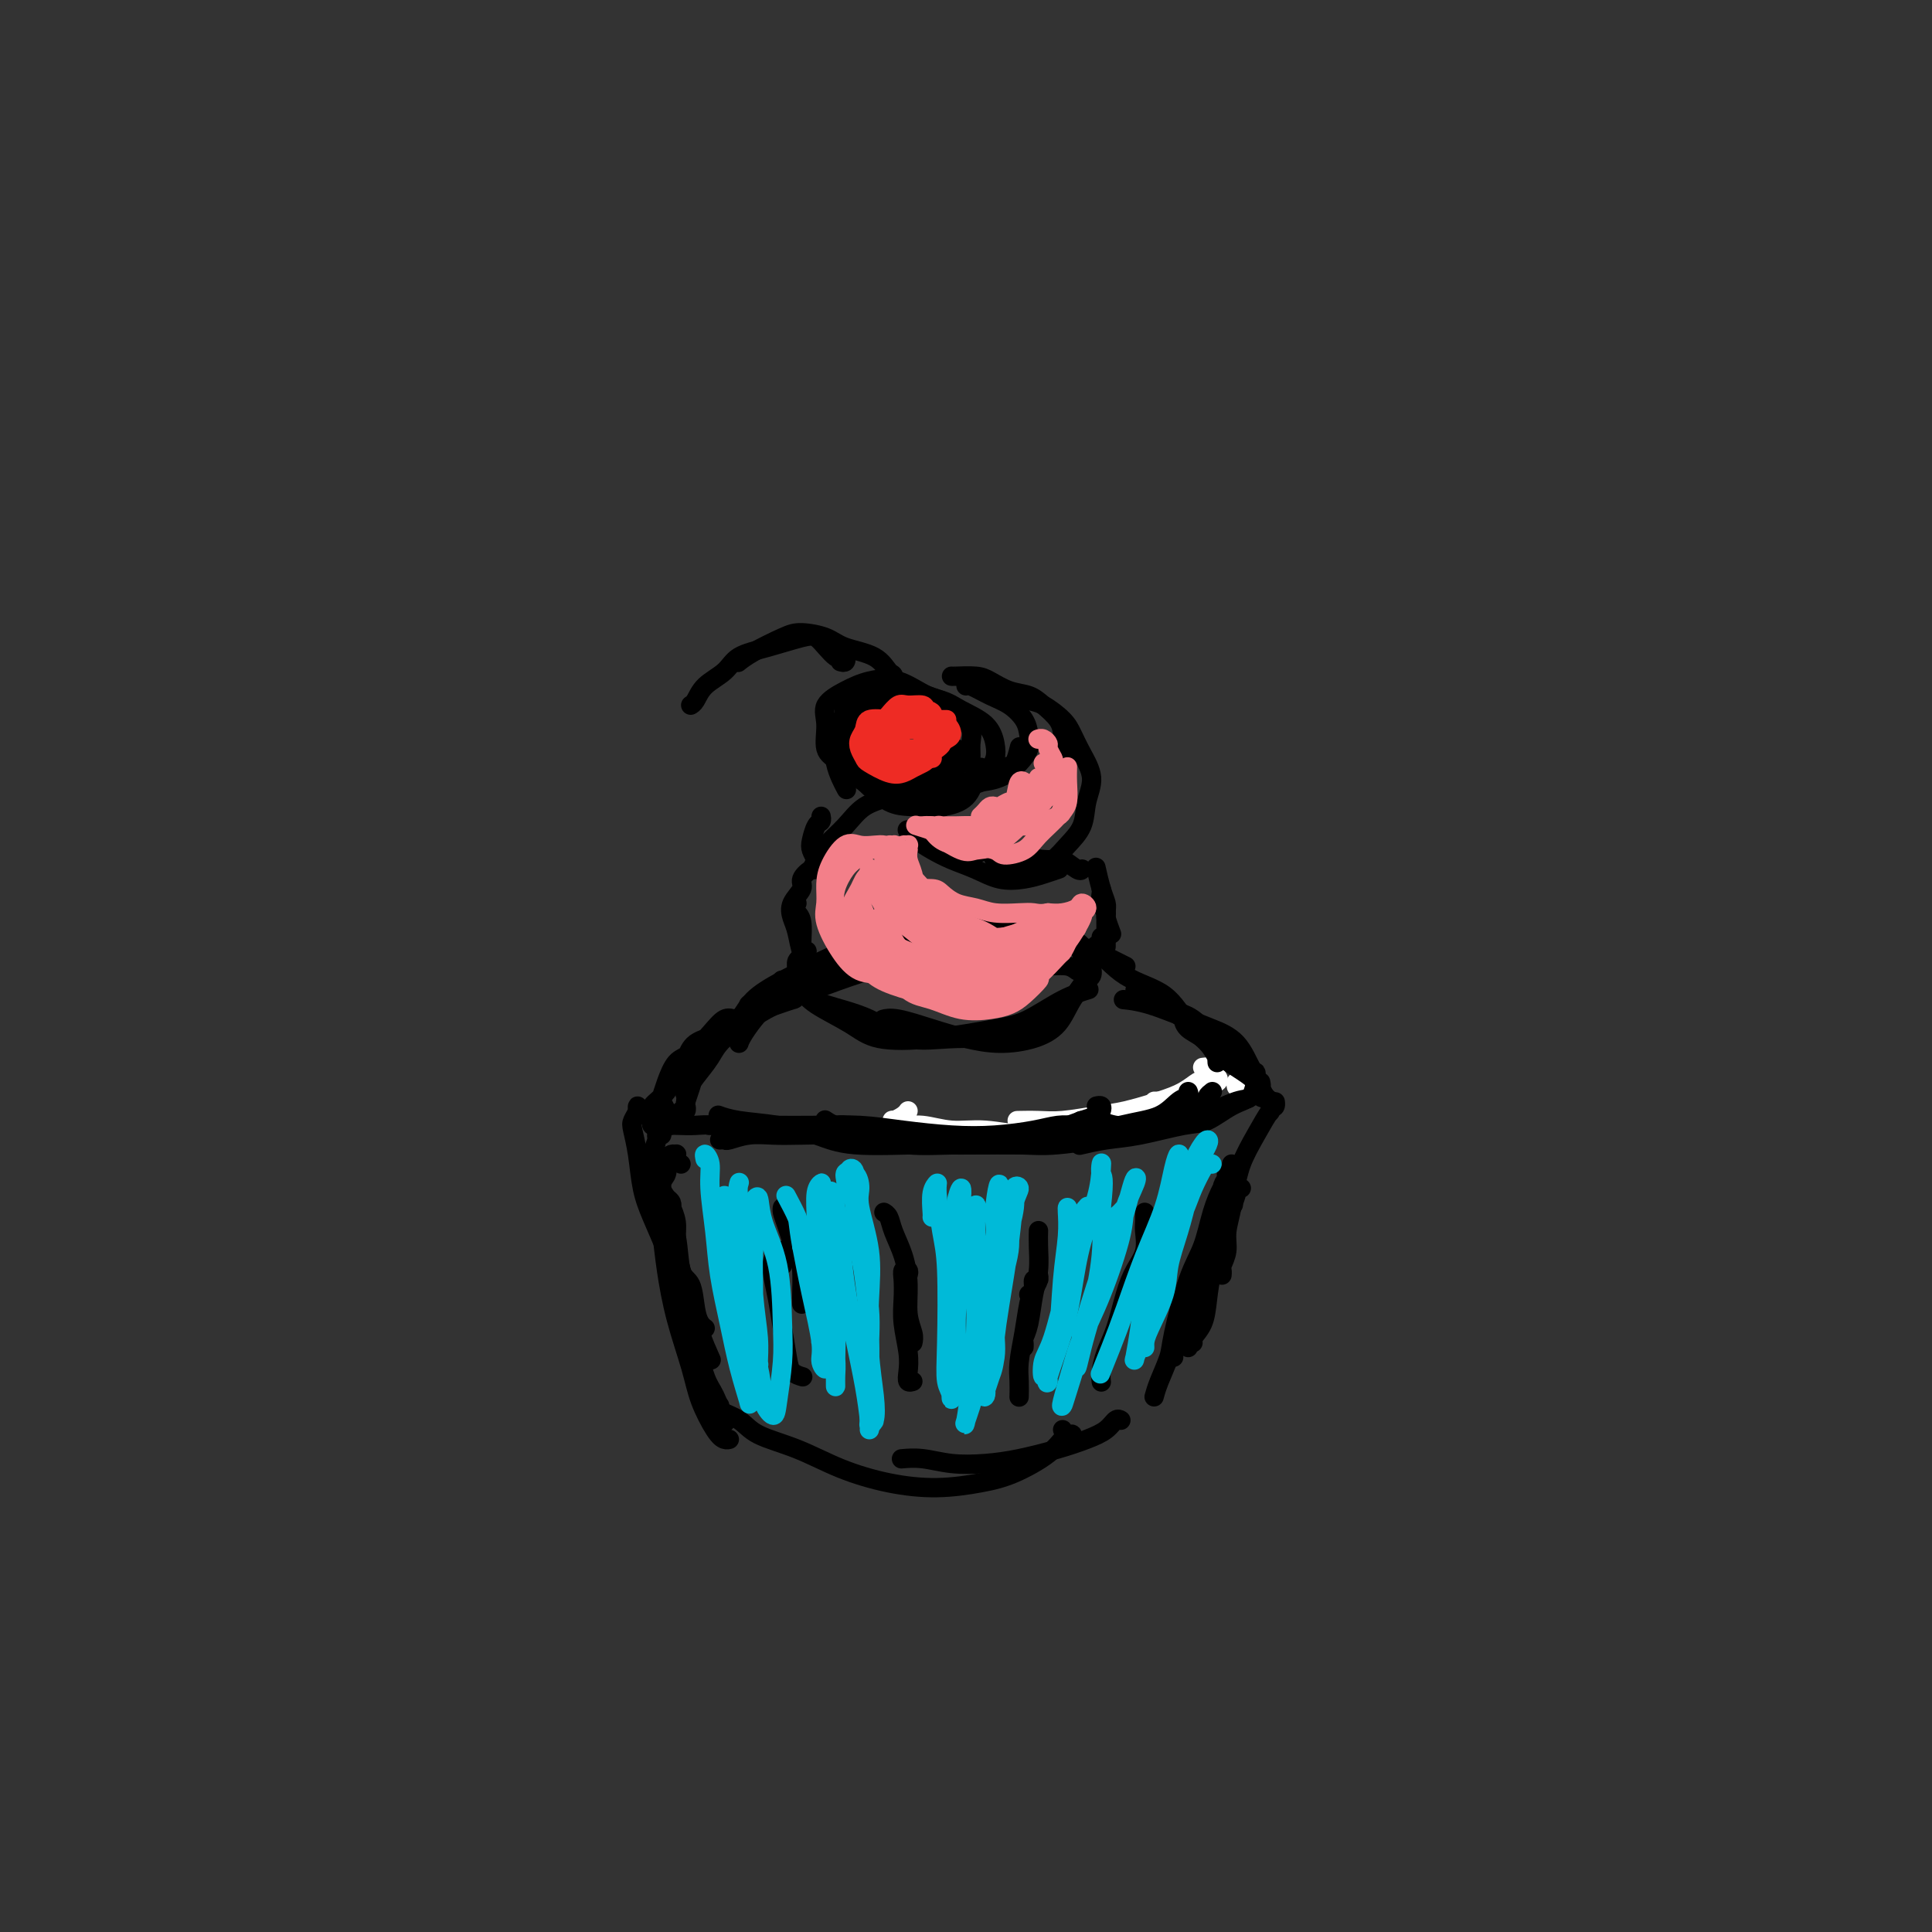 <svg viewBox='0 0 400 400' version='1.1' xmlns='http://www.w3.org/2000/svg' xmlns:xlink='http://www.w3.org/1999/xlink'><rect x="0" y="0" width="400" height="400" fill="#333333" stroke="none"/><g fill='none' stroke='#FFFFFF' stroke-width='4' stroke-linecap='round' stroke-linejoin='round'><path d='M258,224c0.514,0.002 1.027,0.004 1,0c-0.027,-0.004 -0.596,-0.015 -1,0c-0.404,0.015 -0.644,0.056 -1,0c-0.356,-0.056 -0.826,-0.207 -1,0c-0.174,0.207 -0.050,0.774 0,1c0.050,0.226 0.025,0.113 0,0'/><path d='M250,227c-1.290,0.423 -2.581,0.845 -4,1c-1.419,0.155 -2.968,0.041 -4,0c-1.032,-0.041 -1.547,-0.011 -2,0c-0.453,0.011 -0.844,0.003 -1,0c-0.156,-0.003 -0.078,-0.002 0,0'/><path d='M248,224c0.283,0.003 0.565,0.007 1,0c0.435,-0.007 1.021,-0.024 1,0c-0.021,0.024 -0.651,0.090 -1,0c-0.349,-0.090 -0.418,-0.337 -1,0c-0.582,0.337 -1.677,1.257 -3,2c-1.323,0.743 -2.873,1.309 -5,2c-2.127,0.691 -4.830,1.506 -7,2c-2.170,0.494 -3.808,0.668 -6,1c-2.192,0.332 -4.938,0.821 -7,1c-2.062,0.179 -3.440,0.048 -5,0c-1.560,-0.048 -3.303,-0.014 -4,0c-0.697,0.014 -0.349,0.007 0,0'/><path d='M249,221c0.873,-0.091 1.746,-0.181 2,0c0.254,0.181 -0.109,0.634 0,1c0.109,0.366 0.692,0.645 1,1c0.308,0.355 0.340,0.784 0,1c-0.340,0.216 -1.053,0.218 -2,1c-0.947,0.782 -2.129,2.344 -4,3c-1.871,0.656 -4.431,0.406 -7,1c-2.569,0.594 -5.147,2.031 -8,3c-2.853,0.969 -5.981,1.471 -9,2c-3.019,0.529 -5.929,1.085 -9,1c-3.071,-0.085 -6.304,-0.811 -9,-1c-2.696,-0.189 -4.854,0.160 -7,0c-2.146,-0.160 -4.281,-0.830 -6,-1c-1.719,-0.170 -3.021,0.161 -4,0c-0.979,-0.161 -1.635,-0.814 -2,-1c-0.365,-0.186 -0.438,0.094 0,0c0.438,-0.094 1.387,-0.564 2,-1c0.613,-0.436 0.889,-0.839 1,-1c0.111,-0.161 0.055,-0.081 0,0'/></g>
<g fill='none' stroke='#000000' stroke-width='4' stroke-linecap='round' stroke-linejoin='round'><path d='M251,226c-0.457,0.356 -0.914,0.712 -1,1c-0.086,0.288 0.200,0.508 0,1c-0.200,0.492 -0.885,1.257 -2,2c-1.115,0.743 -2.661,1.463 -4,2c-1.339,0.537 -2.471,0.890 -4,1c-1.529,0.110 -3.454,-0.023 -5,0c-1.546,0.023 -2.713,0.202 -4,0c-1.287,-0.202 -2.693,-0.785 -4,-1c-1.307,-0.215 -2.516,-0.061 -3,0c-0.484,0.061 -0.242,0.031 0,0'/><path d='M246,226c0.149,0.390 0.298,0.780 0,1c-0.298,0.220 -1.043,0.269 -2,1c-0.957,0.731 -2.124,2.143 -4,3c-1.876,0.857 -4.459,1.159 -8,2c-3.541,0.841 -8.039,2.220 -11,3c-2.961,0.780 -4.387,0.961 -8,1c-3.613,0.039 -9.415,-0.066 -14,0c-4.585,0.066 -7.954,0.301 -11,0c-3.046,-0.301 -5.769,-1.139 -8,-2c-2.231,-0.861 -3.969,-1.746 -5,-2c-1.031,-0.254 -1.354,0.124 -2,0c-0.646,-0.124 -1.613,-0.750 -2,-1c-0.387,-0.250 -0.193,-0.125 0,0'/><path d='M227,229c0.408,-0.088 0.816,-0.175 1,0c0.184,0.175 0.143,0.614 0,1c-0.143,0.386 -0.389,0.720 -1,1c-0.611,0.280 -1.586,0.505 -3,1c-1.414,0.495 -3.265,1.258 -6,2c-2.735,0.742 -6.353,1.461 -10,2c-3.647,0.539 -7.322,0.898 -10,1c-2.678,0.102 -4.358,-0.052 -8,0c-3.642,0.052 -9.246,0.312 -13,0c-3.754,-0.312 -5.658,-1.194 -8,-2c-2.342,-0.806 -5.123,-1.536 -8,-2c-2.877,-0.464 -5.852,-0.663 -8,-1c-2.148,-0.337 -3.471,-0.810 -4,-1c-0.529,-0.190 -0.265,-0.095 0,0'/><path d='M224,233c-0.373,-0.006 -0.746,-0.012 -1,0c-0.254,0.012 -0.387,0.042 -1,0c-0.613,-0.042 -1.704,-0.158 -3,0c-1.296,0.158 -2.797,0.588 -5,1c-2.203,0.412 -5.107,0.804 -8,1c-2.893,0.196 -5.776,0.196 -9,0c-3.224,-0.196 -6.788,-0.588 -10,-1c-3.212,-0.412 -6.071,-0.842 -9,-1c-2.929,-0.158 -5.927,-0.042 -9,0c-3.073,0.042 -6.221,0.011 -9,0c-2.779,-0.011 -5.188,-0.003 -7,0c-1.812,0.003 -3.026,0.001 -4,0c-0.974,-0.001 -1.707,-0.000 -2,0c-0.293,0.000 -0.147,0.000 0,0'/><path d='M141,241c-0.417,-0.308 -0.834,-0.616 -1,-1c-0.166,-0.384 -0.082,-0.845 0,-1c0.082,-0.155 0.162,-0.003 0,0c-0.162,0.003 -0.566,-0.143 -1,0c-0.434,0.143 -0.898,0.575 -1,1c-0.102,0.425 0.159,0.842 0,1c-0.159,0.158 -0.736,0.056 -1,1c-0.264,0.944 -0.214,2.932 0,4c0.214,1.068 0.594,1.214 1,2c0.406,0.786 0.840,2.212 1,3c0.160,0.788 0.046,0.940 0,1c-0.046,0.060 -0.023,0.030 0,0'/><path d='M138,242c-0.029,-0.616 -0.059,-1.232 0,-1c0.059,0.232 0.205,1.310 0,2c-0.205,0.690 -0.761,0.990 -1,2c-0.239,1.010 -0.163,2.729 0,4c0.163,1.271 0.411,2.094 1,3c0.589,0.906 1.520,1.896 2,4c0.480,2.104 0.511,5.324 1,7c0.489,1.676 1.438,1.808 2,3c0.562,1.192 0.738,3.443 1,5c0.262,1.557 0.609,2.419 1,3c0.391,0.581 0.826,0.880 1,1c0.174,0.120 0.087,0.060 0,0'/><path d='M138,248c0.414,0.291 0.828,0.582 1,1c0.172,0.418 0.100,0.962 0,1c-0.100,0.038 -0.230,-0.431 0,0c0.230,0.431 0.820,1.763 1,3c0.180,1.237 -0.051,2.380 0,4c0.051,1.620 0.383,3.719 1,6c0.617,2.281 1.518,4.746 2,7c0.482,2.254 0.546,4.299 1,7c0.454,2.701 1.298,6.058 2,8c0.702,1.942 1.260,2.469 2,4c0.740,1.531 1.661,4.066 2,5c0.339,0.934 0.097,0.267 0,0c-0.097,-0.267 -0.048,-0.133 0,0'/><path d='M255,241c-0.002,0.377 -0.005,0.754 0,1c0.005,0.246 0.016,0.362 0,1c-0.016,0.638 -0.061,1.800 0,3c0.061,1.200 0.227,2.440 0,4c-0.227,1.560 -0.845,3.441 -1,5c-0.155,1.559 0.155,2.796 0,4c-0.155,1.204 -0.773,2.374 -1,3c-0.227,0.626 -0.061,0.707 0,1c0.061,0.293 0.017,0.798 0,1c-0.017,0.202 -0.009,0.101 0,0'/><path d='M257,246c-0.441,-0.059 -0.881,-0.117 -1,0c-0.119,0.117 0.084,0.410 0,1c-0.084,0.590 -0.455,1.477 -1,3c-0.545,1.523 -1.264,3.683 -2,6c-0.736,2.317 -1.490,4.793 -2,7c-0.510,2.207 -0.778,4.147 -1,6c-0.222,1.853 -0.400,3.620 -1,5c-0.600,1.380 -1.623,2.371 -2,3c-0.377,0.629 -0.108,0.894 0,1c0.108,0.106 0.054,0.053 0,0'/><path d='M253,248c-0.074,-0.648 -0.149,-1.295 0,-2c0.149,-0.705 0.521,-1.467 1,-2c0.479,-0.533 1.064,-0.838 1,-1c-0.064,-0.162 -0.779,-0.183 -1,0c-0.221,0.183 0.052,0.569 0,1c-0.052,0.431 -0.427,0.906 -1,2c-0.573,1.094 -1.343,2.808 -2,5c-0.657,2.192 -1.202,4.862 -2,7c-0.798,2.138 -1.850,3.743 -3,7c-1.150,3.257 -2.399,8.166 -3,11c-0.601,2.834 -0.553,3.595 -1,5c-0.447,1.405 -1.390,3.455 -2,5c-0.610,1.545 -0.889,2.584 -1,3c-0.111,0.416 -0.056,0.208 0,0'/><path d='M232,294c-0.020,-0.013 -0.041,-0.026 0,0c0.041,0.026 0.142,0.090 0,0c-0.142,-0.090 -0.528,-0.333 -1,0c-0.472,0.333 -1.029,1.241 -2,2c-0.971,0.759 -2.355,1.367 -4,2c-1.645,0.633 -3.552,1.290 -6,2c-2.448,0.710 -5.438,1.472 -8,2c-2.562,0.528 -4.698,0.821 -7,1c-2.302,0.179 -4.772,0.244 -7,0c-2.228,-0.244 -4.215,-0.796 -6,-1c-1.785,-0.204 -3.367,-0.058 -4,0c-0.633,0.058 -0.316,0.029 0,0'/><path d='M220,296c0.284,0.457 0.568,0.915 1,1c0.432,0.085 1.012,-0.202 1,0c-0.012,0.202 -0.618,0.894 -1,1c-0.382,0.106 -0.541,-0.374 -1,0c-0.459,0.374 -1.217,1.601 -3,3c-1.783,1.399 -4.592,2.969 -7,4c-2.408,1.031 -4.416,1.521 -7,2c-2.584,0.479 -5.745,0.946 -9,1c-3.255,0.054 -6.602,-0.307 -10,-1c-3.398,-0.693 -6.845,-1.719 -10,-3c-3.155,-1.281 -6.019,-2.816 -9,-4c-2.981,-1.184 -6.081,-2.016 -8,-3c-1.919,-0.984 -2.659,-2.119 -4,-3c-1.341,-0.881 -3.284,-1.506 -4,-2c-0.716,-0.494 -0.205,-0.855 0,-1c0.205,-0.145 0.102,-0.072 0,0'/><path d='M252,220c-0.035,-0.493 -0.070,-0.985 0,-1c0.070,-0.015 0.246,0.449 0,0c-0.246,-0.449 -0.915,-1.810 -2,-3c-1.085,-1.190 -2.585,-2.210 -4,-4c-1.415,-1.790 -2.744,-4.350 -5,-6c-2.256,-1.650 -5.440,-2.391 -8,-4c-2.560,-1.609 -4.497,-4.087 -6,-5c-1.503,-0.913 -2.572,-0.261 -3,0c-0.428,0.261 -0.214,0.130 0,0'/><path d='M223,201c-0.558,-0.415 -1.116,-0.830 -2,-1c-0.884,-0.170 -2.095,-0.096 -4,0c-1.905,0.096 -4.503,0.213 -7,0c-2.497,-0.213 -4.894,-0.755 -8,-1c-3.106,-0.245 -6.922,-0.193 -11,0c-4.078,0.193 -8.417,0.529 -11,1c-2.583,0.471 -3.410,1.079 -6,2c-2.590,0.921 -6.942,2.154 -10,3c-3.058,0.846 -4.823,1.305 -6,2c-1.177,0.695 -1.765,1.627 -2,2c-0.235,0.373 -0.118,0.186 0,0'/><path d='M193,203c0.015,-0.424 0.031,-0.849 0,-1c-0.031,-0.151 -0.107,-0.029 0,0c0.107,0.029 0.398,-0.036 0,0c-0.398,0.036 -1.484,0.173 -3,0c-1.516,-0.173 -3.462,-0.656 -5,-1c-1.538,-0.344 -2.667,-0.550 -5,0c-2.333,0.550 -5.870,1.854 -9,3c-3.130,1.146 -5.853,2.133 -8,3c-2.147,0.867 -3.717,1.612 -6,3c-2.283,1.388 -5.277,3.418 -7,5c-1.723,1.582 -2.174,2.715 -3,4c-0.826,1.285 -2.025,2.723 -3,4c-0.975,1.277 -1.725,2.394 -2,3c-0.275,0.606 -0.074,0.702 0,1c0.074,0.298 0.021,0.800 0,1c-0.021,0.200 -0.011,0.100 0,0'/><path d='M141,230c0.416,0.102 0.832,0.204 1,0c0.168,-0.204 0.089,-0.714 0,-1c-0.089,-0.286 -0.188,-0.348 0,-1c0.188,-0.652 0.662,-1.896 1,-3c0.338,-1.104 0.539,-2.069 1,-3c0.461,-0.931 1.183,-1.826 2,-3c0.817,-1.174 1.730,-2.625 3,-4c1.270,-1.375 2.897,-2.673 4,-4c1.103,-1.327 1.681,-2.684 3,-4c1.319,-1.316 3.379,-2.590 6,-4c2.621,-1.410 5.804,-2.955 8,-4c2.196,-1.045 3.404,-1.590 5,-2c1.596,-0.410 3.580,-0.684 6,-1c2.420,-0.316 5.275,-0.675 8,-1c2.725,-0.325 5.319,-0.616 8,-1c2.681,-0.384 5.451,-0.859 8,-1c2.549,-0.141 4.879,0.053 7,0c2.121,-0.053 4.032,-0.355 6,0c1.968,0.355 3.991,1.365 5,2c1.009,0.635 1.002,0.896 1,1c-0.002,0.104 -0.001,0.052 0,0'/><path d='M233,200c0.088,0.043 0.175,0.087 0,0c-0.175,-0.087 -0.614,-0.304 -2,-1c-1.386,-0.696 -3.720,-1.872 -7,-3c-3.280,-1.128 -7.504,-2.209 -10,-3c-2.496,-0.791 -3.262,-1.294 -8,-1c-4.738,0.294 -13.448,1.384 -18,2c-4.552,0.616 -4.947,0.757 -9,3c-4.053,2.243 -11.766,6.587 -16,9c-4.234,2.413 -4.991,2.894 -6,4c-1.009,1.106 -2.272,2.836 -3,4c-0.728,1.164 -0.922,1.761 -1,2c-0.078,0.239 -0.039,0.119 0,0'/><path d='M237,251c0.013,0.715 0.026,1.430 0,2c-0.026,0.570 -0.090,0.994 0,2c0.090,1.006 0.333,2.593 0,4c-0.333,1.407 -1.242,2.635 -2,4c-0.758,1.365 -1.366,2.867 -2,5c-0.634,2.133 -1.294,4.898 -2,7c-0.706,2.102 -1.457,3.543 -2,5c-0.543,1.457 -0.877,2.931 -1,4c-0.123,1.069 -0.035,1.734 0,2c0.035,0.266 0.018,0.133 0,0'/><path d='M213,268c0.453,-0.187 0.907,-0.373 1,-1c0.093,-0.627 -0.174,-1.693 0,-2c0.174,-0.307 0.790,0.145 1,0c0.210,-0.145 0.015,-0.887 0,-1c-0.015,-0.113 0.150,0.402 0,1c-0.150,0.598 -0.615,1.279 -1,2c-0.385,0.721 -0.692,1.483 -1,3c-0.308,1.517 -0.619,3.791 -1,6c-0.381,2.209 -0.834,4.355 -1,6c-0.166,1.645 -0.045,2.789 0,4c0.045,1.211 0.013,2.489 0,3c-0.013,0.511 -0.006,0.256 0,0'/><path d='M188,264c0.113,-0.387 0.225,-0.773 0,-1c-0.225,-0.227 -0.789,-0.294 -1,0c-0.211,0.294 -0.070,0.950 0,2c0.070,1.050 0.070,2.495 0,4c-0.070,1.505 -0.211,3.069 0,5c0.211,1.931 0.775,4.230 1,6c0.225,1.770 0.112,3.010 0,4c-0.112,0.990 -0.222,1.728 0,2c0.222,0.272 0.778,0.078 1,0c0.222,-0.078 0.111,-0.039 0,0'/><path d='M162,262c0.008,-0.340 0.016,-0.679 0,-1c-0.016,-0.321 -0.056,-0.623 0,-1c0.056,-0.377 0.208,-0.827 0,-1c-0.208,-0.173 -0.774,-0.067 -1,0c-0.226,0.067 -0.110,0.095 0,0c0.110,-0.095 0.214,-0.313 0,0c-0.214,0.313 -0.748,1.158 -1,2c-0.252,0.842 -0.223,1.682 0,3c0.223,1.318 0.642,3.113 1,5c0.358,1.887 0.657,3.865 1,6c0.343,2.135 0.731,4.428 1,6c0.269,1.572 0.419,2.423 1,3c0.581,0.577 1.595,0.879 2,1c0.405,0.121 0.203,0.060 0,0'/><path d='M212,278c-0.007,0.519 -0.013,1.038 0,1c0.013,-0.038 0.046,-0.634 0,-1c-0.046,-0.366 -0.170,-0.502 0,-1c0.170,-0.498 0.634,-1.356 1,-3c0.366,-1.644 0.634,-4.073 1,-6c0.366,-1.927 0.830,-3.352 1,-5c0.170,-1.648 0.046,-3.521 0,-5c-0.046,-1.479 -0.013,-2.566 0,-3c0.013,-0.434 0.007,-0.217 0,0'/><path d='M189,278c0.117,-0.535 0.235,-1.070 0,-2c-0.235,-0.930 -0.822,-2.256 -1,-4c-0.178,-1.744 0.054,-3.907 0,-6c-0.054,-2.093 -0.393,-4.116 -1,-6c-0.607,-1.884 -1.482,-3.629 -2,-5c-0.518,-1.371 -0.678,-2.369 -1,-3c-0.322,-0.631 -0.806,-0.895 -1,-1c-0.194,-0.105 -0.097,-0.053 0,0'/><path d='M166,269c-0.001,0.543 -0.002,1.085 0,1c0.002,-0.085 0.008,-0.799 0,-1c-0.008,-0.201 -0.030,0.111 0,-1c0.030,-1.111 0.113,-3.646 0,-5c-0.113,-1.354 -0.423,-1.526 -1,-3c-0.577,-1.474 -1.423,-4.251 -2,-6c-0.577,-1.749 -0.886,-2.471 -1,-3c-0.114,-0.529 -0.033,-0.865 0,-1c0.033,-0.135 0.016,-0.067 0,0'/><path d='M228,184c0.032,0.255 0.065,0.510 0,1c-0.065,0.490 -0.227,1.214 0,2c0.227,0.786 0.844,1.633 1,2c0.156,0.367 -0.150,0.253 0,1c0.150,0.747 0.757,2.356 1,3c0.243,0.644 0.121,0.322 0,0'/><path d='M229,196c0.000,-0.310 0.001,-0.621 0,-1c-0.001,-0.379 -0.003,-0.827 0,-1c0.003,-0.173 0.011,-0.072 0,-1c-0.011,-0.928 -0.042,-2.887 0,-4c0.042,-1.113 0.155,-1.381 0,-2c-0.155,-0.619 -0.580,-1.590 -1,-3c-0.420,-1.410 -0.834,-3.260 -1,-4c-0.166,-0.740 -0.083,-0.370 0,0'/><path d='M224,180c0.034,-0.062 0.068,-0.124 0,0c-0.068,0.124 -0.236,0.435 -1,0c-0.764,-0.435 -2.122,-1.615 -3,-2c-0.878,-0.385 -1.276,0.026 -3,0c-1.724,-0.026 -4.774,-0.491 -7,-1c-2.226,-0.509 -3.628,-1.064 -5,-1c-1.372,0.064 -2.716,0.748 -4,1c-1.284,0.252 -2.510,0.072 -3,0c-0.490,-0.072 -0.245,-0.036 0,0'/><path d='M219,180c0.251,-0.086 0.501,-0.173 0,0c-0.501,0.173 -1.754,0.604 -3,1c-1.246,0.396 -2.486,0.755 -4,1c-1.514,0.245 -3.301,0.375 -5,0c-1.699,-0.375 -3.310,-1.257 -5,-2c-1.690,-0.743 -3.458,-1.348 -5,-2c-1.542,-0.652 -2.857,-1.350 -4,-2c-1.143,-0.650 -2.116,-1.252 -3,-2c-0.884,-0.748 -1.681,-1.642 -2,-2c-0.319,-0.358 -0.159,-0.179 0,0'/><path d='M170,179c-0.436,-0.127 -0.871,-0.253 -1,0c-0.129,0.253 0.049,0.886 0,1c-0.049,0.114 -0.326,-0.289 -1,0c-0.674,0.289 -1.747,1.272 -2,2c-0.253,0.728 0.313,1.201 0,2c-0.313,0.799 -1.506,1.923 -2,3c-0.494,1.077 -0.290,2.106 0,3c0.290,0.894 0.665,1.652 1,3c0.335,1.348 0.629,3.286 1,4c0.371,0.714 0.820,0.204 1,0c0.180,-0.204 0.090,-0.102 0,0'/><path d='M165,187c-0.506,0.345 -1.011,0.690 -1,1c0.011,0.310 0.540,0.584 1,1c0.460,0.416 0.852,0.973 1,2c0.148,1.027 0.052,2.523 0,4c-0.052,1.477 -0.060,2.934 0,4c0.060,1.066 0.188,1.740 0,3c-0.188,1.260 -0.690,3.104 -1,4c-0.310,0.896 -0.426,0.843 -1,1c-0.574,0.157 -1.604,0.526 -3,1c-1.396,0.474 -3.158,1.055 -4,1c-0.842,-0.055 -0.765,-0.746 -1,-1c-0.235,-0.254 -0.781,-0.073 -1,0c-0.219,0.073 -0.109,0.036 0,0'/><path d='M169,178c-0.400,-0.704 -0.801,-1.408 -1,-2c-0.199,-0.592 -0.197,-1.073 0,-2c0.197,-0.927 0.589,-2.300 1,-3c0.411,-0.700 0.841,-0.727 1,-1c0.159,-0.273 0.045,-0.792 0,-1c-0.045,-0.208 -0.023,-0.104 0,0'/><path d='M177,161c-0.040,-0.506 -0.079,-1.011 0,-1c0.079,0.011 0.278,0.540 1,1c0.722,0.460 1.969,0.853 3,1c1.031,0.147 1.845,0.050 3,0c1.155,-0.050 2.649,-0.052 4,0c1.351,0.052 2.558,0.158 4,0c1.442,-0.158 3.119,-0.581 4,-1c0.881,-0.419 0.966,-0.834 1,-1c0.034,-0.166 0.017,-0.083 0,0'/><path d='M184,162c0.777,-0.075 1.553,-0.150 2,0c0.447,0.150 0.564,0.527 2,1c1.436,0.473 4.191,1.044 6,1c1.809,-0.044 2.670,-0.702 4,-1c1.330,-0.298 3.127,-0.234 5,-1c1.873,-0.766 3.822,-2.360 5,-3c1.178,-0.640 1.586,-0.326 2,-1c0.414,-0.674 0.832,-2.335 1,-3c0.168,-0.665 0.084,-0.332 0,0'/><path d='M196,162c0.111,0.003 0.221,0.006 1,0c0.779,-0.006 2.226,-0.021 3,0c0.774,0.021 0.873,0.077 2,0c1.127,-0.077 3.281,-0.288 5,-1c1.719,-0.712 3.002,-1.924 4,-3c0.998,-1.076 1.710,-2.017 2,-3c0.290,-0.983 0.158,-2.008 0,-3c-0.158,-0.992 -0.344,-1.950 -1,-3c-0.656,-1.050 -1.784,-2.190 -3,-3c-1.216,-0.810 -2.522,-1.289 -4,-2c-1.478,-0.711 -3.129,-1.653 -4,-2c-0.871,-0.347 -0.963,-0.099 -1,0c-0.037,0.099 -0.018,0.050 0,0'/><path d='M197,140c0.036,0.015 0.071,0.031 1,0c0.929,-0.031 2.751,-0.108 4,0c1.249,0.108 1.925,0.402 3,1c1.075,0.598 2.551,1.500 4,2c1.449,0.500 2.872,0.598 4,1c1.128,0.402 1.962,1.106 3,2c1.038,0.894 2.282,1.977 3,3c0.718,1.023 0.911,1.987 1,3c0.089,1.013 0.075,2.076 0,3c-0.075,0.924 -0.213,1.710 0,2c0.213,0.290 0.775,0.083 1,0c0.225,-0.083 0.112,-0.041 0,0'/><path d='M211,144c0.614,0.382 1.227,0.765 2,1c0.773,0.235 1.704,0.323 3,1c1.296,0.677 2.957,1.944 4,3c1.043,1.056 1.469,1.902 2,3c0.531,1.098 1.166,2.446 2,4c0.834,1.554 1.865,3.312 2,5c0.135,1.688 -0.627,3.307 -1,5c-0.373,1.693 -0.356,3.461 -1,5c-0.644,1.539 -1.949,2.851 -3,4c-1.051,1.149 -1.847,2.136 -3,3c-1.153,0.864 -2.663,1.604 -4,2c-1.337,0.396 -2.503,0.446 -4,0c-1.497,-0.446 -3.326,-1.389 -4,-2c-0.674,-0.611 -0.193,-0.889 0,-1c0.193,-0.111 0.096,-0.056 0,0'/><path d='M195,167c0.117,0.093 0.235,0.185 0,0c-0.235,-0.185 -0.821,-0.648 -1,-1c-0.179,-0.352 0.049,-0.594 -1,-1c-1.049,-0.406 -3.377,-0.976 -5,-1c-1.623,-0.024 -2.543,0.496 -4,1c-1.457,0.504 -3.452,0.990 -5,2c-1.548,1.010 -2.650,2.544 -4,4c-1.350,1.456 -2.950,2.834 -4,4c-1.050,1.166 -1.552,2.122 -2,3c-0.448,0.878 -0.842,1.680 -1,2c-0.158,0.320 -0.079,0.160 0,0'/><path d='M197,159c0.475,0.116 0.950,0.232 1,0c0.050,-0.232 -0.325,-0.813 0,-1c0.325,-0.187 1.348,0.021 2,0c0.652,-0.021 0.931,-0.270 1,-1c0.069,-0.730 -0.074,-1.939 0,-3c0.074,-1.061 0.365,-1.972 0,-3c-0.365,-1.028 -1.388,-2.171 -2,-3c-0.612,-0.829 -0.815,-1.344 -2,-2c-1.185,-0.656 -3.352,-1.455 -5,-2c-1.648,-0.545 -2.779,-0.838 -4,-1c-1.221,-0.162 -2.534,-0.194 -4,0c-1.466,0.194 -3.086,0.613 -4,1c-0.914,0.387 -1.121,0.741 -2,1c-0.879,0.259 -2.428,0.423 -3,1c-0.572,0.577 -0.167,1.566 0,2c0.167,0.434 0.096,0.312 0,1c-0.096,0.688 -0.218,2.185 0,3c0.218,0.815 0.777,0.947 1,1c0.223,0.053 0.112,0.026 0,0'/><path d='M188,144c0.045,-0.396 0.090,-0.791 0,-1c-0.090,-0.209 -0.315,-0.231 -1,0c-0.685,0.231 -1.832,0.717 -3,1c-1.168,0.283 -2.358,0.364 -4,1c-1.642,0.636 -3.736,1.828 -5,3c-1.264,1.172 -1.700,2.324 -2,4c-0.300,1.676 -0.465,3.874 0,6c0.465,2.126 1.562,4.179 2,5c0.438,0.821 0.219,0.411 0,0'/><path d='M228,194c0.216,0.317 0.432,0.633 0,1c-0.432,0.367 -1.512,0.784 -2,2c-0.488,1.216 -0.382,3.230 -1,5c-0.618,1.770 -1.958,3.295 -3,5c-1.042,1.705 -1.784,3.590 -3,5c-1.216,1.410 -2.906,2.346 -5,3c-2.094,0.654 -4.593,1.026 -7,1c-2.407,-0.026 -4.722,-0.452 -7,-1c-2.278,-0.548 -4.518,-1.219 -7,-2c-2.482,-0.781 -5.207,-1.672 -7,-2c-1.793,-0.328 -2.655,-0.094 -3,0c-0.345,0.094 -0.172,0.047 0,0'/><path d='M225,198c0.433,0.363 0.867,0.725 1,1c0.133,0.275 -0.033,0.461 0,1c0.033,0.539 0.265,1.430 0,2c-0.265,0.570 -1.029,0.817 -2,2c-0.971,1.183 -2.151,3.301 -4,5c-1.849,1.699 -4.366,2.979 -6,4c-1.634,1.021 -2.384,1.784 -5,2c-2.616,0.216 -7.098,-0.116 -11,0c-3.902,0.116 -7.223,0.680 -10,0c-2.777,-0.680 -5.011,-2.603 -8,-4c-2.989,-1.397 -6.735,-2.269 -9,-3c-2.265,-0.731 -3.050,-1.320 -4,-2c-0.950,-0.680 -2.063,-1.452 -3,-2c-0.937,-0.548 -1.696,-0.871 -2,-1c-0.304,-0.129 -0.152,-0.065 0,0'/><path d='M167,197c-0.453,-0.096 -0.907,-0.191 -1,0c-0.093,0.191 0.174,0.669 0,1c-0.174,0.331 -0.787,0.513 -1,1c-0.213,0.487 -0.024,1.277 0,2c0.024,0.723 -0.116,1.378 0,2c0.116,0.622 0.488,1.212 1,2c0.512,0.788 1.164,1.774 3,3c1.836,1.226 4.855,2.692 7,4c2.145,1.308 3.415,2.456 6,3c2.585,0.544 6.483,0.482 11,0c4.517,-0.482 9.652,-1.383 13,-2c3.348,-0.617 4.908,-0.949 7,-2c2.092,-1.051 4.717,-2.821 7,-4c2.283,-1.179 4.224,-1.765 5,-2c0.776,-0.235 0.388,-0.117 0,0'/><path d='M263,229c0.426,0.144 0.852,0.287 1,0c0.148,-0.287 0.019,-1.005 0,-1c-0.019,0.005 0.072,0.732 0,1c-0.072,0.268 -0.306,0.078 -1,1c-0.694,0.922 -1.848,2.956 -3,5c-1.152,2.044 -2.301,4.096 -3,6c-0.699,1.904 -0.947,3.658 -2,7c-1.053,3.342 -2.909,8.271 -4,11c-1.091,2.729 -1.417,3.257 -2,5c-0.583,1.743 -1.424,4.702 -2,7c-0.576,2.298 -0.886,3.936 -1,5c-0.114,1.064 -0.031,1.556 0,2c0.031,0.444 0.009,0.841 0,1c-0.009,0.159 -0.004,0.079 0,0'/><path d='M243,281c-0.082,-0.078 -0.165,-0.157 0,-1c0.165,-0.843 0.577,-2.451 1,-5c0.423,-2.549 0.856,-6.039 2,-9c1.144,-2.961 2.997,-5.392 4,-7c1.003,-1.608 1.155,-2.395 2,-4c0.845,-1.605 2.384,-4.030 3,-5c0.616,-0.970 0.308,-0.485 0,0'/><path d='M261,224c0.106,0.473 0.213,0.947 0,1c-0.213,0.053 -0.744,-0.313 -1,0c-0.256,0.313 -0.237,1.306 -1,2c-0.763,0.694 -2.309,1.089 -4,2c-1.691,0.911 -3.526,2.339 -5,3c-1.474,0.661 -2.588,0.556 -5,1c-2.412,0.444 -6.121,1.439 -9,2c-2.879,0.561 -4.929,0.690 -7,1c-2.071,0.310 -4.163,0.803 -5,1c-0.837,0.197 -0.418,0.099 0,0'/><path d='M260,223c-0.019,0.511 -0.037,1.022 0,1c0.037,-0.022 0.131,-0.578 0,0c-0.131,0.578 -0.487,2.290 -1,3c-0.513,0.710 -1.182,0.418 -3,1c-1.818,0.582 -4.784,2.036 -7,3c-2.216,0.964 -3.681,1.436 -6,2c-2.319,0.564 -5.493,1.220 -10,2c-4.507,0.780 -10.346,1.683 -14,2c-3.654,0.317 -5.124,0.046 -9,0c-3.876,-0.046 -10.160,0.131 -15,0c-4.840,-0.131 -8.236,-0.572 -11,-1c-2.764,-0.428 -4.895,-0.843 -8,-1c-3.105,-0.157 -7.185,-0.056 -10,0c-2.815,0.056 -4.366,0.068 -6,0c-1.634,-0.068 -3.352,-0.214 -5,0c-1.648,0.214 -3.225,0.789 -4,1c-0.775,0.211 -0.747,0.057 -1,0c-0.253,-0.057 -0.787,-0.016 -1,0c-0.213,0.016 -0.107,0.008 0,0'/><path d='M158,233c0.125,0.423 0.250,0.846 0,1c-0.250,0.154 -0.874,0.037 -1,0c-0.126,-0.037 0.245,0.004 0,0c-0.245,-0.004 -1.105,-0.054 -2,0c-0.895,0.054 -1.826,0.210 -3,0c-1.174,-0.210 -2.590,-0.787 -4,-1c-1.410,-0.213 -2.812,-0.061 -4,0c-1.188,0.061 -2.161,0.030 -3,0c-0.839,-0.030 -1.545,-0.060 -2,0c-0.455,0.060 -0.661,0.208 -1,0c-0.339,-0.208 -0.811,-0.774 -1,-1c-0.189,-0.226 -0.094,-0.113 0,0'/><path d='M132,231c0.008,-0.293 0.015,-0.586 0,-1c-0.015,-0.414 -0.054,-0.949 0,-1c0.054,-0.051 0.199,0.383 0,1c-0.199,0.617 -0.742,1.418 -1,2c-0.258,0.582 -0.232,0.943 0,2c0.232,1.057 0.669,2.808 1,5c0.331,2.192 0.555,4.824 1,7c0.445,2.176 1.112,3.896 2,6c0.888,2.104 1.997,4.593 3,7c1.003,2.407 1.901,4.733 3,7c1.099,2.267 2.398,4.474 3,6c0.602,1.526 0.508,2.373 1,4c0.492,1.627 1.569,4.036 2,5c0.431,0.964 0.215,0.482 0,0'/><path d='M137,235c0.121,-0.526 0.242,-1.052 0,-1c-0.242,0.052 -0.846,0.682 -1,1c-0.154,0.318 0.144,0.322 0,1c-0.144,0.678 -0.730,2.028 -1,3c-0.270,0.972 -0.225,1.564 0,3c0.225,1.436 0.631,3.716 1,6c0.369,2.284 0.703,4.573 1,7c0.297,2.427 0.558,4.993 1,8c0.442,3.007 1.063,6.456 2,10c0.937,3.544 2.188,7.184 3,10c0.812,2.816 1.184,4.807 2,7c0.816,2.193 2.074,4.588 3,6c0.926,1.412 1.518,1.842 2,2c0.482,0.158 0.852,0.045 1,0c0.148,-0.045 0.074,-0.023 0,0'/><path d='M136,231c-0.030,0.316 -0.060,0.632 0,1c0.060,0.368 0.210,0.787 0,1c-0.210,0.213 -0.778,0.221 -1,0c-0.222,-0.221 -0.096,-0.671 0,-1c0.096,-0.329 0.162,-0.538 0,-1c-0.162,-0.462 -0.551,-1.177 0,-2c0.551,-0.823 2.043,-1.753 3,-3c0.957,-1.247 1.380,-2.811 2,-4c0.620,-1.189 1.436,-2.002 2,-3c0.564,-0.998 0.876,-2.180 2,-3c1.124,-0.820 3.062,-1.277 4,-2c0.938,-0.723 0.878,-1.710 1,-2c0.122,-0.290 0.426,0.118 1,0c0.574,-0.118 1.420,-0.763 2,-1c0.580,-0.237 0.896,-0.065 1,0c0.104,0.065 -0.005,0.025 0,0c0.005,-0.025 0.122,-0.035 0,0c-0.122,0.035 -0.483,0.115 -1,0c-0.517,-0.115 -1.189,-0.425 -2,0c-0.811,0.425 -1.762,1.585 -3,3c-1.238,1.415 -2.764,3.085 -4,4c-1.236,0.915 -2.184,1.076 -3,2c-0.816,0.924 -1.500,2.612 -2,4c-0.500,1.388 -0.814,2.475 -1,3c-0.186,0.525 -0.242,0.487 0,1c0.242,0.513 0.784,1.575 1,2c0.216,0.425 0.108,0.212 0,0'/><path d='M245,211c-0.539,-0.406 -1.078,-0.811 -1,-1c0.078,-0.189 0.771,-0.161 1,0c0.229,0.161 -0.008,0.455 0,1c0.008,0.545 0.260,1.342 1,2c0.740,0.658 1.966,1.178 3,2c1.034,0.822 1.874,1.945 3,3c1.126,1.055 2.536,2.041 4,3c1.464,0.959 2.981,1.889 4,3c1.019,1.111 1.541,2.401 2,3c0.459,0.599 0.854,0.507 1,1c0.146,0.493 0.042,1.569 0,2c-0.042,0.431 -0.021,0.215 0,0'/><path d='M262,227c-0.368,0.241 -0.737,0.482 -1,0c-0.263,-0.482 -0.422,-1.686 -1,-3c-0.578,-1.314 -1.576,-2.737 -3,-4c-1.424,-1.263 -3.274,-2.366 -5,-4c-1.726,-1.634 -3.328,-3.801 -5,-5c-1.672,-1.199 -3.415,-1.432 -5,-2c-1.585,-0.568 -3.012,-1.472 -4,-2c-0.988,-0.528 -1.535,-0.681 -2,-1c-0.465,-0.319 -0.847,-0.806 -1,-1c-0.153,-0.194 -0.076,-0.097 0,0'/><path d='M260,224c-0.015,-0.305 -0.030,-0.610 0,-1c0.030,-0.390 0.105,-0.866 0,-1c-0.105,-0.134 -0.389,0.073 -1,-1c-0.611,-1.073 -1.548,-3.426 -3,-5c-1.452,-1.574 -3.420,-2.369 -5,-3c-1.580,-0.631 -2.774,-1.097 -5,-2c-2.226,-0.903 -5.484,-2.243 -8,-3c-2.516,-0.757 -4.290,-0.931 -5,-1c-0.710,-0.069 -0.355,-0.035 0,0'/><path d='M201,150c-0.197,-0.120 -0.393,-0.240 -1,-1c-0.607,-0.760 -1.624,-2.160 -3,-3c-1.376,-0.840 -3.112,-1.120 -5,-2c-1.888,-0.880 -3.927,-2.358 -6,-3c-2.073,-0.642 -4.179,-0.446 -6,0c-1.821,0.446 -3.357,1.143 -5,2c-1.643,0.857 -3.395,1.876 -4,3c-0.605,1.124 -0.064,2.354 0,4c0.064,1.646 -0.348,3.709 0,5c0.348,1.291 1.455,1.811 3,3c1.545,1.189 3.527,3.048 5,4c1.473,0.952 2.437,0.998 4,1c1.563,0.002 3.725,-0.038 6,-1c2.275,-0.962 4.661,-2.845 6,-4c1.339,-1.155 1.630,-1.580 2,-2c0.370,-0.420 0.820,-0.834 1,-1c0.180,-0.166 0.090,-0.083 0,0'/><path d='M202,160c-0.204,0.517 -0.408,1.034 0,1c0.408,-0.034 1.427,-0.620 2,-1c0.573,-0.380 0.701,-0.552 1,-1c0.299,-0.448 0.768,-1.170 1,-2c0.232,-0.830 0.227,-1.769 0,-3c-0.227,-1.231 -0.678,-2.756 -2,-4c-1.322,-1.244 -3.517,-2.207 -5,-3c-1.483,-0.793 -2.254,-1.416 -4,-2c-1.746,-0.584 -4.468,-1.130 -7,-1c-2.532,0.130 -4.873,0.937 -6,1c-1.127,0.063 -1.041,-0.617 -2,0c-0.959,0.617 -2.964,2.529 -4,4c-1.036,1.471 -1.105,2.499 -1,4c0.105,1.501 0.382,3.475 1,5c0.618,1.525 1.576,2.601 3,4c1.424,1.399 3.312,3.122 5,4c1.688,0.878 3.174,0.911 5,1c1.826,0.089 3.992,0.234 6,0c2.008,-0.234 3.858,-0.846 5,-2c1.142,-1.154 1.577,-2.849 2,-4c0.423,-1.151 0.835,-1.757 1,-2c0.165,-0.243 0.082,-0.121 0,0'/><path d='M186,143c0.118,-0.481 0.236,-0.962 0,-1c-0.236,-0.038 -0.825,0.366 -1,0c-0.175,-0.366 0.065,-1.502 0,-2c-0.065,-0.498 -0.436,-0.358 -1,-1c-0.564,-0.642 -1.320,-2.066 -3,-3c-1.680,-0.934 -4.284,-1.379 -6,-2c-1.716,-0.621 -2.544,-1.416 -4,-2c-1.456,-0.584 -3.539,-0.955 -5,-1c-1.461,-0.045 -2.299,0.235 -4,1c-1.701,0.765 -4.266,2.014 -6,3c-1.734,0.986 -2.638,1.710 -3,2c-0.362,0.290 -0.181,0.145 0,0'/><path d='M174,137c0.397,0.110 0.794,0.220 1,0c0.206,-0.220 0.221,-0.770 0,-1c-0.221,-0.230 -0.678,-0.140 -1,0c-0.322,0.140 -0.510,0.331 -1,0c-0.490,-0.331 -1.283,-1.184 -2,-2c-0.717,-0.816 -1.359,-1.597 -2,-2c-0.641,-0.403 -1.281,-0.429 -3,0c-1.719,0.429 -4.516,1.312 -7,2c-2.484,0.688 -4.655,1.179 -6,2c-1.345,0.821 -1.863,1.971 -3,3c-1.137,1.029 -2.892,1.936 -4,3c-1.108,1.064 -1.567,2.287 -2,3c-0.433,0.713 -0.838,0.918 -1,1c-0.162,0.082 -0.081,0.041 0,0'/></g>
<g fill='none' stroke='#EE2B24' stroke-width='4' stroke-linecap='round' stroke-linejoin='round'><path d='M188,149c0.058,-0.007 0.117,-0.014 0,0c-0.117,0.014 -0.409,0.050 -1,0c-0.591,-0.050 -1.480,-0.187 -2,0c-0.520,0.187 -0.672,0.698 -1,1c-0.328,0.302 -0.832,0.395 -1,1c-0.168,0.605 0.000,1.722 0,2c-0.000,0.278 -0.170,-0.282 0,0c0.170,0.282 0.679,1.407 1,2c0.321,0.593 0.454,0.654 1,1c0.546,0.346 1.506,0.977 2,1c0.494,0.023 0.521,-0.560 1,-1c0.479,-0.440 1.408,-0.735 2,-1c0.592,-0.265 0.845,-0.501 1,-1c0.155,-0.499 0.211,-1.263 0,-2c-0.211,-0.737 -0.689,-1.449 -1,-2c-0.311,-0.551 -0.455,-0.943 -1,-1c-0.545,-0.057 -1.491,0.221 -2,0c-0.509,-0.221 -0.582,-0.942 -1,-1c-0.418,-0.058 -1.181,0.547 -2,1c-0.819,0.453 -1.693,0.755 -2,1c-0.307,0.245 -0.047,0.434 0,1c0.047,0.566 -0.120,1.510 0,2c0.120,0.490 0.527,0.525 1,1c0.473,0.475 1.013,1.389 1,2c-0.013,0.611 -0.579,0.918 0,1c0.579,0.082 2.303,-0.062 3,0c0.697,0.062 0.366,0.329 1,0c0.634,-0.329 2.232,-1.253 3,-2c0.768,-0.747 0.707,-1.316 1,-2c0.293,-0.684 0.941,-1.481 1,-2c0.059,-0.519 -0.470,-0.759 -1,-1'/><path d='M192,150c-0.436,-0.998 -2.025,-0.994 -3,-1c-0.975,-0.006 -1.337,-0.024 -2,0c-0.663,0.024 -1.629,0.089 -3,0c-1.371,-0.089 -3.148,-0.332 -4,0c-0.852,0.332 -0.778,1.240 -1,2c-0.222,0.760 -0.741,1.374 -1,2c-0.259,0.626 -0.260,1.265 0,2c0.260,0.735 0.779,1.567 1,2c0.221,0.433 0.143,0.467 1,1c0.857,0.533 2.650,1.566 4,2c1.350,0.434 2.256,0.269 3,0c0.744,-0.269 1.325,-0.642 2,-1c0.675,-0.358 1.442,-0.701 2,-1c0.558,-0.299 0.905,-0.553 1,-1c0.095,-0.447 -0.061,-1.087 0,-2c0.061,-0.913 0.340,-2.099 0,-3c-0.340,-0.901 -1.299,-1.517 -2,-2c-0.701,-0.483 -1.144,-0.833 -2,-1c-0.856,-0.167 -2.125,-0.151 -3,0c-0.875,0.151 -1.358,0.439 -2,1c-0.642,0.561 -1.444,1.397 -2,2c-0.556,0.603 -0.864,0.974 -1,1c-0.136,0.026 -0.098,-0.293 0,0c0.098,0.293 0.256,1.198 1,2c0.744,0.802 2.074,1.501 3,2c0.926,0.499 1.450,0.797 2,1c0.550,0.203 1.128,0.311 2,0c0.872,-0.311 2.038,-1.042 3,-2c0.962,-0.958 1.721,-2.142 2,-3c0.279,-0.858 0.080,-1.388 0,-2c-0.080,-0.612 -0.040,-1.306 0,-2'/><path d='M193,149c0.566,-1.783 -0.520,-1.739 -1,-2c-0.480,-0.261 -0.353,-0.826 -1,-1c-0.647,-0.174 -2.068,0.043 -3,0c-0.932,-0.043 -1.375,-0.346 -2,0c-0.625,0.346 -1.433,1.339 -2,2c-0.567,0.661 -0.892,0.989 -1,1c-0.108,0.011 0.001,-0.294 0,0c-0.001,0.294 -0.114,1.189 0,2c0.114,0.811 0.454,1.539 1,2c0.546,0.461 1.299,0.657 2,1c0.701,0.343 1.352,0.834 2,1c0.648,0.166 1.294,0.006 2,0c0.706,-0.006 1.471,0.142 2,0c0.529,-0.142 0.822,-0.574 1,-1c0.178,-0.426 0.240,-0.845 0,-1c-0.240,-0.155 -0.783,-0.044 -1,0c-0.217,0.044 -0.109,0.022 0,0'/><path d='M186,150c0.433,-0.113 0.865,-0.226 1,0c0.135,0.226 -0.028,0.792 0,1c0.028,0.208 0.246,0.059 1,0c0.754,-0.059 2.044,-0.027 3,0c0.956,0.027 1.577,0.049 2,0c0.423,-0.049 0.646,-0.168 1,0c0.354,0.168 0.837,0.622 1,1c0.163,0.378 0.005,0.679 0,1c-0.005,0.321 0.142,0.661 0,1c-0.142,0.339 -0.574,0.679 -1,1c-0.426,0.321 -0.845,0.625 -1,1c-0.155,0.375 -0.044,0.821 0,1c0.044,0.179 0.022,0.089 0,0'/><path d='M191,152c0.295,-0.113 0.591,-0.227 1,0c0.409,0.227 0.932,0.793 1,1c0.068,0.207 -0.317,0.053 0,0c0.317,-0.053 1.337,-0.007 2,0c0.663,0.007 0.969,-0.026 1,0c0.031,0.026 -0.215,0.109 0,0c0.215,-0.109 0.889,-0.411 1,-1c0.111,-0.589 -0.342,-1.464 -1,-2c-0.658,-0.536 -1.522,-0.732 -2,-1c-0.478,-0.268 -0.572,-0.608 -1,-1c-0.428,-0.392 -1.192,-0.836 -2,-1c-0.808,-0.164 -1.659,-0.047 -2,0c-0.341,0.047 -0.170,0.023 0,0'/><path d='M195,149c0.417,0.000 0.833,0.000 1,0c0.167,0.000 0.083,0.000 0,0'/></g>
<g fill='none' stroke='#F37F89' stroke-width='4' stroke-linecap='round' stroke-linejoin='round'><path d='M215,153c-0.081,0.026 -0.161,0.053 0,0c0.161,-0.053 0.565,-0.185 1,0c0.435,0.185 0.901,0.686 1,1c0.099,0.314 -0.169,0.440 0,1c0.169,0.560 0.775,1.554 1,2c0.225,0.446 0.067,0.343 0,1c-0.067,0.657 -0.044,2.075 0,3c0.044,0.925 0.110,1.357 0,2c-0.110,0.643 -0.397,1.496 -1,2c-0.603,0.504 -1.521,0.657 -2,1c-0.479,0.343 -0.520,0.875 -1,1c-0.480,0.125 -1.398,-0.159 -2,0c-0.602,0.159 -0.886,0.760 -1,1c-0.114,0.240 -0.057,0.120 0,0'/><path d='M212,171c0.704,-0.447 1.408,-0.895 2,-1c0.592,-0.105 1.073,0.131 2,0c0.927,-0.131 2.301,-0.631 3,-1c0.699,-0.369 0.723,-0.607 1,-1c0.277,-0.393 0.806,-0.940 1,-2c0.194,-1.060 0.052,-2.631 0,-4c-0.052,-1.369 -0.015,-2.534 0,-3c0.015,-0.466 0.007,-0.233 0,0'/><path d='M216,158c0.332,0.025 0.663,0.049 1,0c0.337,-0.049 0.679,-0.172 1,0c0.321,0.172 0.622,0.639 1,1c0.378,0.361 0.834,0.617 1,1c0.166,0.383 0.041,0.894 0,2c-0.041,1.106 0.003,2.809 0,4c-0.003,1.191 -0.053,1.871 -1,3c-0.947,1.129 -2.790,2.706 -4,4c-1.210,1.294 -1.788,2.305 -3,3c-1.212,0.695 -3.057,1.076 -4,1c-0.943,-0.076 -0.985,-0.608 -2,-1c-1.015,-0.392 -3.004,-0.644 -4,-1c-0.996,-0.356 -0.999,-0.816 -1,-1c-0.001,-0.184 -0.001,-0.092 0,0'/><path d='M212,165c-0.196,-0.186 -0.393,-0.371 0,-1c0.393,-0.629 1.375,-1.700 2,-2c0.625,-0.300 0.893,0.171 1,0c0.107,-0.171 0.053,-0.984 0,-1c-0.053,-0.016 -0.107,0.767 0,1c0.107,0.233 0.373,-0.082 0,1c-0.373,1.082 -1.384,3.561 -2,5c-0.616,1.439 -0.835,1.839 -2,3c-1.165,1.161 -3.276,3.083 -5,4c-1.724,0.917 -3.062,0.831 -4,1c-0.938,0.169 -1.478,0.595 -3,0c-1.522,-0.595 -4.027,-2.211 -5,-3c-0.973,-0.789 -0.416,-0.751 -1,-1c-0.584,-0.249 -2.310,-0.785 -3,-1c-0.690,-0.215 -0.345,-0.107 0,0'/><path d='M211,164c-0.082,0.024 -0.164,0.048 0,0c0.164,-0.048 0.572,-0.169 1,0c0.428,0.169 0.874,0.626 1,1c0.126,0.374 -0.069,0.664 0,1c0.069,0.336 0.403,0.719 0,1c-0.403,0.281 -1.543,0.461 -2,1c-0.457,0.539 -0.230,1.438 -1,2c-0.770,0.562 -2.536,0.788 -4,1c-1.464,0.212 -2.627,0.410 -4,1c-1.373,0.590 -2.956,1.570 -4,2c-1.044,0.430 -1.550,0.308 -2,0c-0.450,-0.308 -0.843,-0.802 -1,-1c-0.157,-0.198 -0.079,-0.099 0,0'/><path d='M195,172c-0.398,0.113 -0.796,0.227 -1,0c-0.204,-0.227 -0.215,-0.793 0,-1c0.215,-0.207 0.655,-0.054 1,0c0.345,0.054 0.595,0.008 1,0c0.405,-0.008 0.964,0.020 2,0c1.036,-0.020 2.547,-0.089 4,0c1.453,0.089 2.847,0.337 4,0c1.153,-0.337 2.064,-1.257 3,-2c0.936,-0.743 1.898,-1.307 3,-2c1.102,-0.693 2.346,-1.514 3,-2c0.654,-0.486 0.720,-0.637 1,-1c0.280,-0.363 0.776,-0.939 1,-1c0.224,-0.061 0.177,0.393 0,1c-0.177,0.607 -0.483,1.367 -1,2c-0.517,0.633 -1.246,1.141 -2,2c-0.754,0.859 -1.532,2.071 -3,3c-1.468,0.929 -3.626,1.577 -5,2c-1.374,0.423 -1.965,0.621 -3,1c-1.035,0.379 -2.513,0.939 -4,1c-1.487,0.061 -2.983,-0.376 -4,-1c-1.017,-0.624 -1.554,-1.435 -2,-2c-0.446,-0.565 -0.800,-0.883 -1,-1c-0.200,-0.117 -0.246,-0.031 0,0c0.246,0.031 0.785,0.009 1,0c0.215,-0.009 0.108,-0.004 0,0'/><path d='M203,169c0.336,-0.312 0.671,-0.624 1,-1c0.329,-0.376 0.651,-0.817 1,-1c0.349,-0.183 0.725,-0.107 1,0c0.275,0.107 0.451,0.245 1,0c0.549,-0.245 1.472,-0.874 2,-1c0.528,-0.126 0.660,0.250 1,0c0.340,-0.250 0.888,-1.126 1,-2c0.112,-0.874 -0.211,-1.745 0,-2c0.211,-0.255 0.955,0.106 1,0c0.045,-0.106 -0.608,-0.677 -1,0c-0.392,0.677 -0.523,2.604 -1,4c-0.477,1.396 -1.302,2.262 -2,3c-0.698,0.738 -1.271,1.346 -2,2c-0.729,0.654 -1.614,1.352 -3,2c-1.386,0.648 -3.272,1.245 -5,1c-1.728,-0.245 -3.298,-1.334 -4,-2c-0.702,-0.666 -0.535,-0.910 -1,-1c-0.465,-0.090 -1.561,-0.026 -2,0c-0.439,0.026 -0.219,0.013 0,0'/><path d='M184,177c-0.103,-0.310 -0.206,-0.619 0,-1c0.206,-0.381 0.722,-0.832 1,-1c0.278,-0.168 0.317,-0.053 0,0c-0.317,0.053 -0.991,0.043 -1,0c-0.009,-0.043 0.645,-0.119 0,0c-0.645,0.119 -2.591,0.433 -4,1c-1.409,0.567 -2.283,1.388 -3,2c-0.717,0.612 -1.278,1.014 -2,2c-0.722,0.986 -1.605,2.555 -2,4c-0.395,1.445 -0.301,2.766 0,4c0.301,1.234 0.810,2.379 1,4c0.190,1.621 0.061,3.716 1,5c0.939,1.284 2.945,1.756 4,2c1.055,0.244 1.159,0.261 2,0c0.841,-0.261 2.419,-0.801 3,-1c0.581,-0.199 0.166,-0.057 0,0c-0.166,0.057 -0.083,0.028 0,0'/><path d='M183,181c-0.003,-0.249 -0.006,-0.498 0,-1c0.006,-0.502 0.021,-1.258 0,-2c-0.021,-0.742 -0.077,-1.470 0,-2c0.077,-0.530 0.287,-0.862 0,-1c-0.287,-0.138 -1.072,-0.081 -2,0c-0.928,0.081 -1.999,0.188 -3,0c-1.001,-0.188 -1.931,-0.671 -3,0c-1.069,0.671 -2.278,2.496 -3,4c-0.722,1.504 -0.956,2.687 -1,4c-0.044,1.313 0.103,2.756 0,4c-0.103,1.244 -0.457,2.288 0,4c0.457,1.712 1.723,4.092 3,6c1.277,1.908 2.565,3.345 4,4c1.435,0.655 3.018,0.526 5,1c1.982,0.474 4.363,1.549 6,2c1.637,0.451 2.530,0.278 4,0c1.470,-0.278 3.518,-0.662 5,-1c1.482,-0.338 2.399,-0.629 3,-1c0.601,-0.371 0.886,-0.820 1,-1c0.114,-0.180 0.057,-0.090 0,0'/><path d='M188,181c-0.728,-0.410 -1.456,-0.820 -2,-1c-0.544,-0.180 -0.903,-0.131 -2,0c-1.097,0.131 -2.933,0.343 -4,1c-1.067,0.657 -1.364,1.758 -2,3c-0.636,1.242 -1.612,2.626 -2,4c-0.388,1.374 -0.189,2.740 0,4c0.189,1.260 0.370,2.416 1,4c0.630,1.584 1.711,3.596 3,5c1.289,1.404 2.785,2.201 5,3c2.215,0.799 5.149,1.599 7,2c1.851,0.401 2.618,0.402 5,0c2.382,-0.402 6.379,-1.208 9,-2c2.621,-0.792 3.865,-1.571 5,-2c1.135,-0.429 2.160,-0.507 3,-1c0.840,-0.493 1.495,-1.402 2,-2c0.505,-0.598 0.858,-0.885 1,-1c0.142,-0.115 0.071,-0.057 0,0'/><path d='M217,194c0.453,-0.346 0.906,-0.693 1,-1c0.094,-0.307 -0.170,-0.575 -1,0c-0.830,0.575 -2.226,1.994 -4,3c-1.774,1.006 -3.925,1.599 -5,2c-1.075,0.401 -1.072,0.611 -3,1c-1.928,0.389 -5.787,0.957 -8,1c-2.213,0.043 -2.782,-0.438 -4,-1c-1.218,-0.562 -3.086,-1.206 -5,-2c-1.914,-0.794 -3.872,-1.740 -5,-2c-1.128,-0.260 -1.424,0.166 -2,0c-0.576,-0.166 -1.431,-0.924 -2,-1c-0.569,-0.076 -0.854,0.530 -1,1c-0.146,0.470 -0.155,0.805 0,1c0.155,0.195 0.474,0.249 1,1c0.526,0.751 1.258,2.199 2,3c0.742,0.801 1.493,0.954 4,2c2.507,1.046 6.770,2.984 9,4c2.230,1.016 2.426,1.109 4,1c1.574,-0.109 4.526,-0.420 7,-1c2.474,-0.580 4.470,-1.430 6,-2c1.530,-0.570 2.593,-0.861 4,-2c1.407,-1.139 3.157,-3.126 4,-4c0.843,-0.874 0.778,-0.635 1,-1c0.222,-0.365 0.730,-1.335 1,-2c0.270,-0.665 0.304,-1.025 0,-1c-0.304,0.025 -0.944,0.436 -2,1c-1.056,0.564 -2.528,1.282 -4,2'/><path d='M215,197c-1.624,0.433 -2.685,0.515 -4,1c-1.315,0.485 -2.883,1.372 -5,2c-2.117,0.628 -4.784,0.997 -7,1c-2.216,0.003 -3.980,-0.359 -6,-1c-2.020,-0.641 -4.295,-1.562 -6,-2c-1.705,-0.438 -2.839,-0.393 -4,-1c-1.161,-0.607 -2.349,-1.865 -3,-3c-0.651,-1.135 -0.764,-2.146 -1,-3c-0.236,-0.854 -0.596,-1.551 -1,-2c-0.404,-0.449 -0.851,-0.650 -1,-1c-0.149,-0.350 0.002,-0.847 0,-1c-0.002,-0.153 -0.155,0.039 0,0c0.155,-0.039 0.620,-0.310 1,0c0.380,0.310 0.675,1.200 1,2c0.325,0.800 0.680,1.510 1,2c0.320,0.490 0.607,0.759 2,2c1.393,1.241 3.894,3.454 6,5c2.106,1.546 3.816,2.426 5,3c1.184,0.574 1.842,0.841 4,1c2.158,0.159 5.817,0.211 8,0c2.183,-0.211 2.892,-0.683 4,-1c1.108,-0.317 2.616,-0.477 4,-1c1.384,-0.523 2.644,-1.408 3,-2c0.356,-0.592 -0.192,-0.891 0,-1c0.192,-0.109 1.123,-0.029 1,0c-0.123,0.029 -1.301,0.008 -2,0c-0.699,-0.008 -0.919,-0.002 -2,0c-1.081,0.002 -3.023,0.001 -5,0c-1.977,-0.001 -3.988,-0.000 -6,0'/><path d='M202,197c-3.044,-0.072 -3.655,0.248 -5,0c-1.345,-0.248 -3.426,-1.063 -5,-2c-1.574,-0.937 -2.642,-1.995 -4,-3c-1.358,-1.005 -3.005,-1.957 -4,-3c-0.995,-1.043 -1.339,-2.178 -2,-3c-0.661,-0.822 -1.641,-1.332 -2,-2c-0.359,-0.668 -0.097,-1.495 0,-2c0.097,-0.505 0.028,-0.688 0,-1c-0.028,-0.312 -0.016,-0.753 0,-1c0.016,-0.247 0.035,-0.301 0,0c-0.035,0.301 -0.125,0.955 0,1c0.125,0.045 0.464,-0.519 1,0c0.536,0.519 1.268,2.121 2,3c0.732,0.879 1.465,1.034 3,2c1.535,0.966 3.874,2.743 6,4c2.126,1.257 4.040,1.995 6,3c1.960,1.005 3.967,2.277 6,3c2.033,0.723 4.092,0.899 6,1c1.908,0.101 3.664,0.128 5,0c1.336,-0.128 2.251,-0.412 3,-1c0.749,-0.588 1.332,-1.479 2,-2c0.668,-0.521 1.421,-0.672 2,-1c0.579,-0.328 0.984,-0.834 1,-1c0.016,-0.166 -0.358,0.007 -1,0c-0.642,-0.007 -1.553,-0.195 -2,0c-0.447,0.195 -0.429,0.774 -1,1c-0.571,0.226 -1.731,0.099 -3,0c-1.269,-0.099 -2.648,-0.171 -4,0c-1.352,0.171 -2.676,0.586 -4,1'/><path d='M208,194c-3.225,0.301 -3.788,0.052 -5,0c-1.212,-0.052 -3.073,0.091 -5,0c-1.927,-0.091 -3.921,-0.418 -5,-1c-1.079,-0.582 -1.242,-1.421 -2,-2c-0.758,-0.579 -2.112,-0.900 -3,-2c-0.888,-1.100 -1.310,-2.981 -2,-4c-0.690,-1.019 -1.649,-1.178 -2,-2c-0.351,-0.822 -0.094,-2.309 0,-3c0.094,-0.691 0.027,-0.585 0,-1c-0.027,-0.415 -0.012,-1.349 0,-2c0.012,-0.651 0.023,-1.018 0,-1c-0.023,0.018 -0.080,0.420 0,1c0.080,0.580 0.295,1.339 1,2c0.705,0.661 1.899,1.226 3,2c1.101,0.774 2.110,1.759 3,3c0.890,1.241 1.662,2.739 3,4c1.338,1.261 3.243,2.286 5,3c1.757,0.714 3.365,1.117 5,2c1.635,0.883 3.297,2.247 5,3c1.703,0.753 3.446,0.896 5,1c1.554,0.104 2.918,0.169 4,0c1.082,-0.169 1.880,-0.572 3,-2c1.120,-1.428 2.562,-3.883 3,-5c0.438,-1.117 -0.126,-0.898 0,-1c0.126,-0.102 0.943,-0.525 1,-1c0.057,-0.475 -0.644,-1.004 -1,-1c-0.356,0.004 -0.365,0.539 -1,1c-0.635,0.461 -1.896,0.846 -3,1c-1.104,0.154 -2.052,0.077 -3,0'/><path d='M217,189c-1.648,0.313 -2.268,0.096 -3,0c-0.732,-0.096 -1.576,-0.071 -3,0c-1.424,0.071 -3.429,0.187 -5,0c-1.571,-0.187 -2.707,-0.677 -4,-1c-1.293,-0.323 -2.742,-0.481 -4,-1c-1.258,-0.519 -2.326,-1.401 -3,-2c-0.674,-0.599 -0.955,-0.916 -2,-1c-1.045,-0.084 -2.854,0.065 -4,0c-1.146,-0.065 -1.628,-0.345 -2,-1c-0.372,-0.655 -0.633,-1.685 -1,-2c-0.367,-0.315 -0.840,0.085 -1,0c-0.160,-0.085 -0.005,-0.653 0,-1c0.005,-0.347 -0.138,-0.471 0,-1c0.138,-0.529 0.559,-1.463 1,-2c0.441,-0.537 0.903,-0.676 1,-1c0.097,-0.324 -0.170,-0.835 0,-1c0.170,-0.165 0.777,0.014 1,0c0.223,-0.014 0.063,-0.220 0,0c-0.063,0.220 -0.029,0.866 0,1c0.029,0.134 0.054,-0.244 0,0c-0.054,0.244 -0.186,1.109 0,2c0.186,0.891 0.691,1.807 1,3c0.309,1.193 0.420,2.663 1,4c0.580,1.337 1.627,2.542 3,4c1.373,1.458 3.072,3.167 4,4c0.928,0.833 1.084,0.788 2,1c0.916,0.212 2.591,0.681 4,1c1.409,0.319 2.553,0.488 4,0c1.447,-0.488 3.197,-1.631 4,-2c0.803,-0.369 0.658,0.038 1,0c0.342,-0.038 1.171,-0.519 2,-1'/><path d='M214,192c1.309,-0.674 1.081,-0.859 1,-1c-0.081,-0.141 -0.014,-0.237 0,0c0.014,0.237 -0.025,0.808 0,1c0.025,0.192 0.115,0.006 0,0c-0.115,-0.006 -0.435,0.170 -1,1c-0.565,0.830 -1.377,2.315 -2,3c-0.623,0.685 -1.058,0.569 -2,1c-0.942,0.431 -2.392,1.407 -4,2c-1.608,0.593 -3.375,0.803 -5,1c-1.625,0.197 -3.108,0.380 -5,0c-1.892,-0.380 -4.193,-1.325 -6,-2c-1.807,-0.675 -3.122,-1.080 -4,-2c-0.878,-0.920 -1.320,-2.355 -2,-3c-0.680,-0.645 -1.598,-0.499 -2,-1c-0.402,-0.501 -0.289,-1.649 0,-2c0.289,-0.351 0.755,0.095 1,0c0.245,-0.095 0.269,-0.731 1,-1c0.731,-0.269 2.169,-0.172 3,0c0.831,0.172 1.055,0.418 2,1c0.945,0.582 2.610,1.501 4,2c1.390,0.499 2.506,0.579 4,1c1.494,0.421 3.367,1.185 5,2c1.633,0.815 3.027,1.683 4,2c0.973,0.317 1.526,0.082 3,0c1.474,-0.082 3.870,-0.012 5,0c1.130,0.012 0.993,-0.034 1,0c0.007,0.034 0.159,0.147 0,0c-0.159,-0.147 -0.630,-0.555 -1,0c-0.370,0.555 -0.638,2.072 -1,3c-0.362,0.928 -0.818,1.265 -2,2c-1.182,0.735 -3.091,1.867 -5,3'/><path d='M206,205c-1.600,1.437 -1.602,1.031 -3,1c-1.398,-0.031 -4.194,0.314 -6,0c-1.806,-0.314 -2.621,-1.289 -4,-2c-1.379,-0.711 -3.322,-1.160 -5,-2c-1.678,-0.840 -3.091,-2.070 -4,-3c-0.909,-0.930 -1.315,-1.560 -2,-2c-0.685,-0.440 -1.648,-0.691 -2,-1c-0.352,-0.309 -0.093,-0.676 0,-1c0.093,-0.324 0.020,-0.605 0,-1c-0.020,-0.395 0.013,-0.905 0,-1c-0.013,-0.095 -0.070,0.224 0,0c0.070,-0.224 0.269,-0.993 0,-1c-0.269,-0.007 -1.006,0.747 -1,1c0.006,0.253 0.755,0.004 1,0c0.245,-0.004 -0.015,0.235 0,1c0.015,0.765 0.305,2.055 1,3c0.695,0.945 1.795,1.546 3,3c1.205,1.454 2.514,3.760 4,5c1.486,1.240 3.149,1.414 5,2c1.851,0.586 3.891,1.586 6,2c2.109,0.414 4.287,0.243 6,0c1.713,-0.243 2.960,-0.559 4,-1c1.040,-0.441 1.872,-1.007 3,-2c1.128,-0.993 2.552,-2.414 3,-3c0.448,-0.586 -0.079,-0.337 0,-1c0.079,-0.663 0.763,-2.240 1,-3c0.237,-0.760 0.025,-0.705 0,-1c-0.025,-0.295 0.136,-0.942 0,-1c-0.136,-0.058 -0.568,0.471 -1,1'/><path d='M215,198c-0.171,-0.878 -2.100,0.927 -3,2c-0.900,1.073 -0.772,1.412 -2,2c-1.228,0.588 -3.811,1.424 -6,2c-2.189,0.576 -3.985,0.893 -6,1c-2.015,0.107 -4.250,0.004 -7,-1c-2.750,-1.004 -6.015,-2.908 -8,-4c-1.985,-1.092 -2.688,-1.371 -4,-2c-1.312,-0.629 -3.232,-1.608 -4,-2c-0.768,-0.392 -0.384,-0.196 0,0'/></g>
<g fill='none' stroke='#00BAD8' stroke-width='4' stroke-linecap='round' stroke-linejoin='round'><path d='M250,241c0.519,0.005 1.038,0.010 1,0c-0.038,-0.010 -0.634,-0.035 -1,0c-0.366,0.035 -0.502,0.128 -1,1c-0.498,0.872 -1.359,2.521 -2,4c-0.641,1.479 -1.061,2.787 -2,5c-0.939,2.213 -2.395,5.329 -3,8c-0.605,2.671 -0.358,4.895 -1,7c-0.642,2.105 -2.171,4.089 -3,6c-0.829,1.911 -0.958,3.748 -1,5c-0.042,1.252 0.001,1.919 0,2c-0.001,0.081 -0.047,-0.425 0,-1c0.047,-0.575 0.188,-1.219 1,-3c0.812,-1.781 2.297,-4.699 3,-7c0.703,-2.301 0.626,-3.986 1,-6c0.374,-2.014 1.200,-4.358 2,-7c0.800,-2.642 1.575,-5.583 2,-8c0.425,-2.417 0.500,-4.311 1,-6c0.500,-1.689 1.424,-3.172 2,-4c0.576,-0.828 0.804,-1.001 1,-1c0.196,0.001 0.359,0.175 0,1c-0.359,0.825 -1.240,2.299 -2,4c-0.760,1.701 -1.397,3.628 -2,6c-0.603,2.372 -1.170,5.188 -2,8c-0.830,2.812 -1.922,5.620 -3,8c-1.078,2.380 -2.142,4.333 -3,7c-0.858,2.667 -1.510,6.048 -2,8c-0.490,1.952 -0.819,2.476 -1,3c-0.181,0.524 -0.213,1.048 0,0c0.213,-1.048 0.673,-3.667 1,-6c0.327,-2.333 0.522,-4.381 1,-7c0.478,-2.619 1.239,-5.810 2,-9'/><path d='M239,259c1.253,-5.634 2.386,-8.720 3,-11c0.614,-2.280 0.710,-3.755 1,-5c0.290,-1.245 0.774,-2.260 1,-3c0.226,-0.740 0.195,-1.204 0,-1c-0.195,0.204 -0.555,1.078 -1,3c-0.445,1.922 -0.974,4.894 -2,8c-1.026,3.106 -2.548,6.346 -4,10c-1.452,3.654 -2.832,7.722 -4,11c-1.168,3.278 -2.122,5.767 -3,8c-0.878,2.233 -1.679,4.209 -2,5c-0.321,0.791 -0.160,0.395 0,0'/><path d='M228,256c0.334,0.171 0.669,0.342 1,0c0.331,-0.342 0.660,-1.196 1,-2c0.340,-0.804 0.692,-1.557 1,-2c0.308,-0.443 0.573,-0.575 1,-1c0.427,-0.425 1.016,-1.144 1,-1c-0.016,0.144 -0.639,1.150 -1,2c-0.361,0.850 -0.461,1.545 -1,3c-0.539,1.455 -1.517,3.671 -3,8c-1.483,4.329 -3.471,10.770 -4,13c-0.529,2.230 0.400,0.250 0,2c-0.400,1.750 -2.131,7.231 -3,10c-0.869,2.769 -0.877,2.828 -1,3c-0.123,0.172 -0.362,0.458 0,-1c0.362,-1.458 1.324,-4.660 2,-7c0.676,-2.340 1.064,-3.818 2,-6c0.936,-2.182 2.419,-5.070 4,-9c1.581,-3.930 3.258,-8.903 4,-12c0.742,-3.097 0.547,-4.317 1,-6c0.453,-1.683 1.552,-3.830 2,-5c0.448,-1.170 0.244,-1.365 0,-1c-0.244,0.365 -0.527,1.289 -1,3c-0.473,1.711 -1.135,4.207 -2,7c-0.865,2.793 -1.931,5.882 -3,9c-1.069,3.118 -2.141,6.265 -3,9c-0.859,2.735 -1.507,5.059 -2,7c-0.493,1.941 -0.832,3.499 -1,4c-0.168,0.501 -0.164,-0.056 0,-1c0.164,-0.944 0.487,-2.274 1,-4c0.513,-1.726 1.215,-3.849 2,-7c0.785,-3.151 1.653,-7.329 2,-11c0.347,-3.671 0.174,-6.836 0,-10'/><path d='M228,250c0.775,-6.571 0.212,-6.499 0,-7c-0.212,-0.501 -0.073,-1.575 0,-2c0.073,-0.425 0.082,-0.201 0,1c-0.082,1.201 -0.254,3.380 -1,6c-0.746,2.620 -2.066,5.680 -3,9c-0.934,3.320 -1.481,6.901 -2,10c-0.519,3.099 -1.009,5.715 -2,9c-0.991,3.285 -2.484,7.239 -3,9c-0.516,1.761 -0.054,1.328 0,1c0.054,-0.328 -0.298,-0.550 0,-2c0.298,-1.450 1.246,-4.129 2,-7c0.754,-2.871 1.313,-5.934 2,-9c0.687,-3.066 1.501,-6.136 2,-9c0.499,-2.864 0.681,-5.524 1,-7c0.319,-1.476 0.774,-1.770 1,-2c0.226,-0.230 0.223,-0.396 0,0c-0.223,0.396 -0.666,1.353 -1,3c-0.334,1.647 -0.559,3.983 -1,6c-0.441,2.017 -1.097,3.715 -2,7c-0.903,3.285 -2.053,8.156 -3,11c-0.947,2.844 -1.691,3.660 -2,5c-0.309,1.340 -0.184,3.203 0,3c0.184,-0.203 0.428,-2.471 1,-4c0.572,-1.529 1.474,-2.319 2,-5c0.526,-2.681 0.677,-7.254 1,-11c0.323,-3.746 0.819,-6.664 1,-9c0.181,-2.336 0.049,-4.091 0,-5c-0.049,-0.909 -0.014,-0.974 0,-1c0.014,-0.026 0.007,-0.013 0,0'/><path d='M207,255c0.453,0.110 0.907,0.220 1,0c0.093,-0.220 -0.173,-0.769 0,-1c0.173,-0.231 0.785,-0.144 1,0c0.215,0.144 0.034,0.344 0,1c-0.034,0.656 0.079,1.768 0,3c-0.079,1.232 -0.351,2.584 -1,5c-0.649,2.416 -1.673,5.896 -2,9c-0.327,3.104 0.045,5.832 0,8c-0.045,2.168 -0.508,3.774 -1,5c-0.492,1.226 -1.015,2.070 -1,2c0.015,-0.070 0.567,-1.054 1,-3c0.433,-1.946 0.748,-4.854 1,-7c0.252,-2.146 0.442,-3.530 1,-7c0.558,-3.470 1.486,-9.026 2,-13c0.514,-3.974 0.616,-6.368 1,-8c0.384,-1.632 1.051,-2.503 1,-3c-0.051,-0.497 -0.821,-0.618 -1,0c-0.179,0.618 0.232,1.977 0,4c-0.232,2.023 -1.106,4.711 -2,9c-0.894,4.289 -1.808,10.179 -2,14c-0.192,3.821 0.339,5.573 0,8c-0.339,2.427 -1.547,5.531 -2,7c-0.453,1.469 -0.151,1.305 0,1c0.151,-0.305 0.149,-0.750 0,-2c-0.149,-1.250 -0.446,-3.304 0,-6c0.446,-2.696 1.636,-6.035 2,-9c0.364,-2.965 -0.098,-5.558 0,-9c0.098,-3.442 0.757,-7.734 1,-10c0.243,-2.266 0.069,-2.504 0,-3c-0.069,-0.496 -0.035,-1.248 0,-2'/><path d='M207,248c0.209,-5.990 -0.769,-0.965 -1,2c-0.231,2.965 0.285,3.870 0,6c-0.285,2.130 -1.369,5.486 -2,9c-0.631,3.514 -0.807,7.186 -1,11c-0.193,3.814 -0.402,7.768 -1,11c-0.598,3.232 -1.586,5.740 -2,7c-0.414,1.260 -0.254,1.273 0,0c0.254,-1.273 0.604,-3.830 1,-7c0.396,-3.170 0.839,-6.953 1,-11c0.161,-4.047 0.040,-8.359 0,-12c-0.040,-3.641 0.001,-6.610 0,-9c-0.001,-2.390 -0.045,-4.200 0,-5c0.045,-0.800 0.180,-0.592 0,0c-0.180,0.592 -0.675,1.566 -1,3c-0.325,1.434 -0.479,3.329 -1,6c-0.521,2.671 -1.409,6.117 -2,9c-0.591,2.883 -0.886,5.202 -1,8c-0.114,2.798 -0.046,6.076 0,8c0.046,1.924 0.069,2.494 0,3c-0.069,0.506 -0.229,0.950 0,0c0.229,-0.950 0.846,-3.292 1,-6c0.154,-2.708 -0.154,-5.783 0,-9c0.154,-3.217 0.769,-6.576 1,-10c0.231,-3.424 0.077,-6.914 0,-9c-0.077,-2.086 -0.077,-2.769 0,-4c0.077,-1.231 0.231,-3.012 0,-3c-0.231,0.012 -0.846,1.815 -1,3c-0.154,1.185 0.155,1.751 0,5c-0.155,3.249 -0.772,9.183 -1,13c-0.228,3.817 -0.065,5.519 0,8c0.065,2.481 0.033,5.740 0,9'/><path d='M197,284c-0.250,7.121 0.127,5.925 0,5c-0.127,-0.925 -0.756,-1.578 -1,-3c-0.244,-1.422 -0.103,-3.611 0,-8c0.103,-4.389 0.167,-10.976 0,-15c-0.167,-4.024 -0.567,-5.485 -1,-8c-0.433,-2.515 -0.901,-6.086 -1,-8c-0.099,-1.914 0.170,-2.173 0,-2c-0.170,0.173 -0.777,0.778 -1,2c-0.223,1.222 -0.060,3.060 0,4c0.060,0.940 0.017,0.983 0,1c-0.017,0.017 -0.009,0.009 0,0'/><path d='M171,252c-0.019,-0.264 -0.037,-0.528 0,-1c0.037,-0.472 0.130,-1.151 1,-2c0.870,-0.849 2.518,-1.870 3,-3c0.482,-1.130 -0.203,-2.371 0,-3c0.203,-0.629 1.294,-0.645 2,0c0.706,0.645 1.025,1.950 1,3c-0.025,1.050 -0.396,1.844 0,4c0.396,2.156 1.557,5.674 2,9c0.443,3.326 0.167,6.461 0,10c-0.167,3.539 -0.227,7.484 0,11c0.227,3.516 0.740,6.603 1,9c0.260,2.397 0.267,4.103 0,5c-0.267,0.897 -0.807,0.986 -1,1c-0.193,0.014 -0.040,-0.046 0,-1c0.040,-0.954 -0.032,-2.802 0,-6c0.032,-3.198 0.167,-7.746 0,-12c-0.167,-4.254 -0.637,-8.212 -1,-11c-0.363,-2.788 -0.620,-4.404 -1,-7c-0.380,-2.596 -0.883,-6.172 -1,-9c-0.117,-2.828 0.152,-4.909 0,-6c-0.152,-1.091 -0.727,-1.191 -1,-1c-0.273,0.191 -0.246,0.672 0,2c0.246,1.328 0.711,3.503 1,6c0.289,2.497 0.403,5.318 1,9c0.597,3.682 1.676,8.227 2,12c0.324,3.773 -0.109,6.774 0,10c0.109,3.226 0.760,6.676 1,9c0.240,2.324 0.069,3.521 0,4c-0.069,0.479 -0.034,0.239 0,0'/><path d='M180,296c0.067,-0.283 0.134,-0.565 0,-2c-0.134,-1.435 -0.469,-4.022 -1,-7c-0.531,-2.978 -1.256,-6.346 -2,-10c-0.744,-3.654 -1.505,-7.594 -2,-11c-0.495,-3.406 -0.725,-6.278 -1,-9c-0.275,-2.722 -0.596,-5.296 -1,-7c-0.404,-1.704 -0.890,-2.540 -1,-3c-0.110,-0.460 0.156,-0.545 0,0c-0.156,0.545 -0.735,1.718 -1,3c-0.265,1.282 -0.214,2.672 0,5c0.214,2.328 0.593,5.596 1,9c0.407,3.404 0.842,6.946 1,10c0.158,3.054 0.040,5.619 0,8c-0.040,2.381 -0.001,4.578 0,5c0.001,0.422 -0.037,-0.931 0,-2c0.037,-1.069 0.150,-1.856 0,-4c-0.150,-2.144 -0.561,-5.647 -1,-9c-0.439,-3.353 -0.906,-6.556 -1,-10c-0.094,-3.444 0.185,-7.130 0,-10c-0.185,-2.870 -0.835,-4.925 -1,-6c-0.165,-1.075 0.156,-1.172 0,-1c-0.156,0.172 -0.789,0.611 -1,2c-0.211,1.389 0.001,3.726 0,5c-0.001,1.274 -0.215,1.484 0,6c0.215,4.516 0.858,13.336 1,17c0.142,3.664 -0.217,2.171 0,3c0.217,0.829 1.008,3.979 1,5c-0.008,1.021 -0.817,-0.087 -1,-1c-0.183,-0.913 0.258,-1.630 0,-4c-0.258,-2.370 -1.217,-6.391 -2,-10c-0.783,-3.609 -1.392,-6.804 -2,-10'/><path d='M166,258c-0.881,-4.988 -0.583,-4.958 -1,-6c-0.417,-1.042 -1.548,-3.155 -2,-4c-0.452,-0.845 -0.226,-0.423 0,0'/><path d='M146,240c-0.120,-0.556 -0.240,-1.111 0,-1c0.240,0.111 0.841,0.890 1,2c0.159,1.110 -0.124,2.552 0,5c0.124,2.448 0.653,5.904 1,9c0.347,3.096 0.510,5.833 1,9c0.490,3.167 1.308,6.766 2,10c0.692,3.234 1.259,6.104 2,9c0.741,2.896 1.655,5.817 2,7c0.345,1.183 0.122,0.627 0,0c-0.122,-0.627 -0.144,-1.326 0,-3c0.144,-1.674 0.455,-4.324 0,-7c-0.455,-2.676 -1.677,-5.378 -2,-9c-0.323,-3.622 0.251,-8.163 0,-11c-0.251,-2.837 -1.328,-3.971 -2,-6c-0.672,-2.029 -0.941,-4.955 -1,-6c-0.059,-1.045 0.090,-0.209 0,0c-0.090,0.209 -0.418,-0.209 0,2c0.418,2.209 1.583,7.046 2,10c0.417,2.954 0.086,4.027 1,8c0.914,3.973 3.072,10.847 4,15c0.928,4.153 0.627,5.583 1,7c0.373,1.417 1.419,2.819 2,3c0.581,0.181 0.695,-0.859 1,-3c0.305,-2.141 0.801,-5.384 1,-8c0.199,-2.616 0.102,-4.604 0,-8c-0.102,-3.396 -0.209,-8.200 -1,-12c-0.791,-3.800 -2.264,-6.596 -3,-9c-0.736,-2.404 -0.733,-4.418 -1,-5c-0.267,-0.582 -0.803,0.266 -1,1c-0.197,0.734 -0.056,1.352 0,3c0.056,1.648 0.028,4.324 0,7'/><path d='M156,259c-0.138,3.271 0.016,5.950 0,9c-0.016,3.050 -0.204,6.472 0,9c0.204,2.528 0.799,4.164 1,5c0.201,0.836 0.008,0.874 0,0c-0.008,-0.874 0.170,-2.658 0,-5c-0.170,-2.342 -0.686,-5.241 -1,-9c-0.314,-3.759 -0.424,-8.379 -1,-12c-0.576,-3.621 -1.617,-6.244 -2,-8c-0.383,-1.756 -0.110,-2.645 0,-3c0.110,-0.355 0.055,-0.178 0,0'/></g>
</svg>